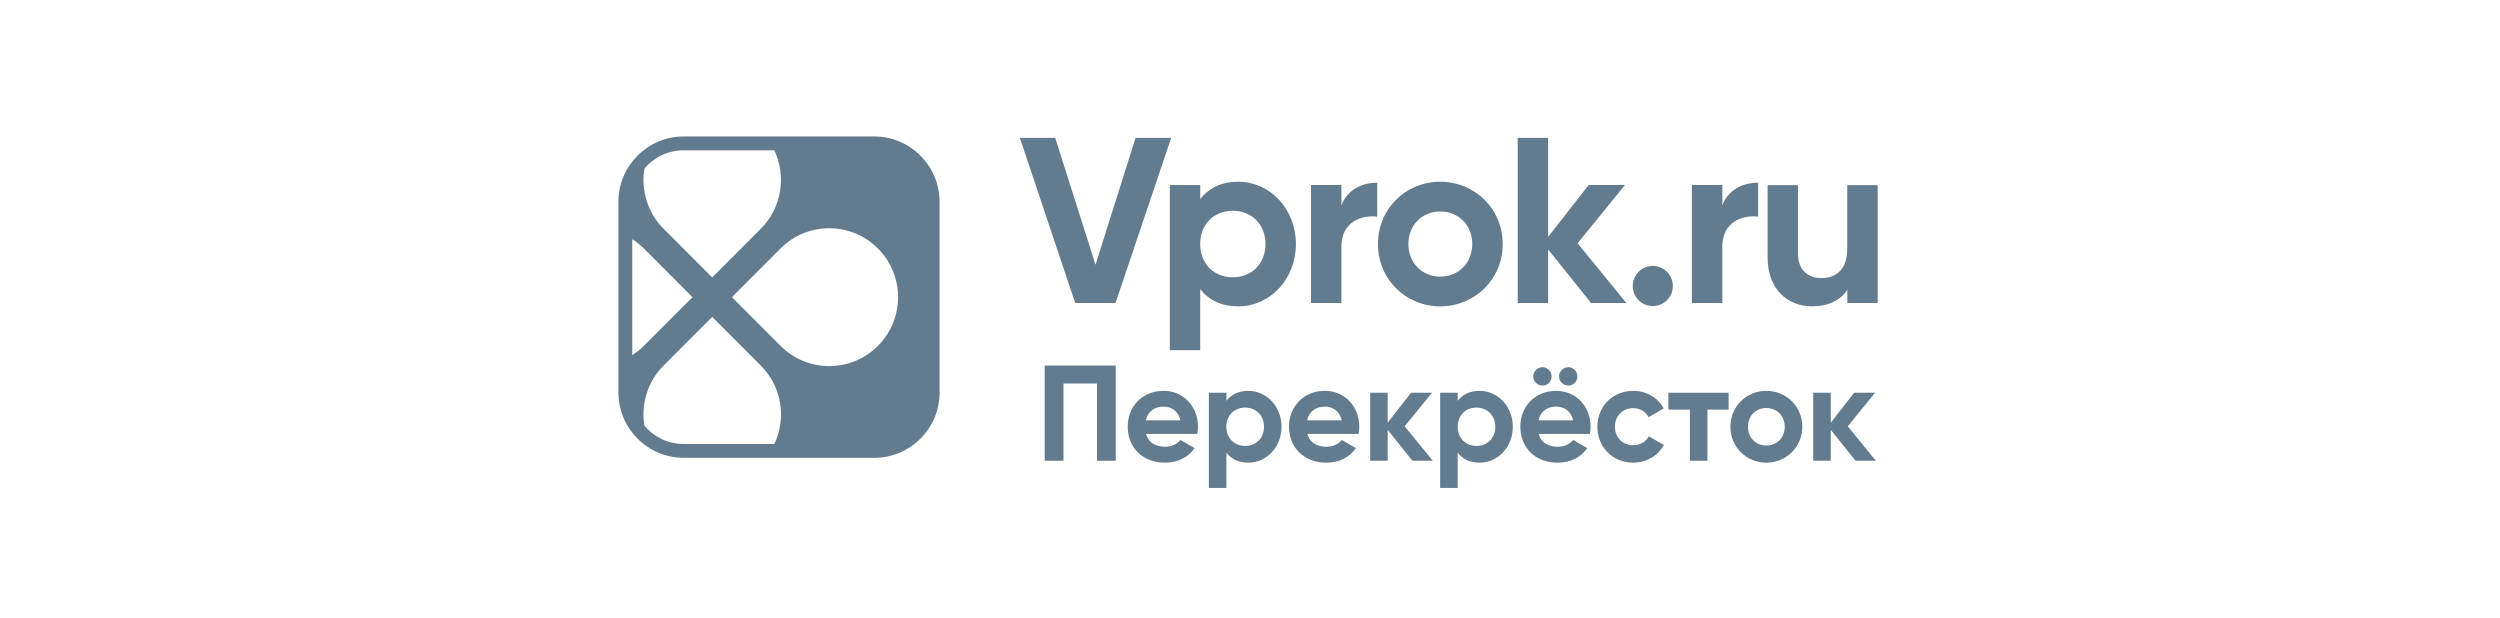 <?xml version="1.0" encoding="UTF-8"?> <svg xmlns="http://www.w3.org/2000/svg" width="190" height="47" viewBox="0 0 190 47" fill="none"> <path d="M77.508 10.477H80.195L83.26 20.123L86.304 10.477H89.009L84.781 23.027H81.716L77.508 10.477Z" fill="#637B8E"></path> <path d="M98.489 18.548C98.489 21.22 96.519 23.282 94.118 23.282C92.808 23.282 91.859 22.799 91.216 21.972V26.614H88.906V14.065H91.216V15.124C91.862 14.3 92.811 13.813 94.118 13.813C96.519 13.813 98.489 15.876 98.489 18.548ZM96.176 18.548C96.176 17.043 95.118 16.019 93.686 16.019C92.271 16.019 91.213 17.04 91.213 18.548C91.213 20.052 92.271 21.076 93.686 21.076C95.121 21.074 96.176 20.052 96.176 18.548Z" fill="#637B8E"></path> <path d="M104.67 13.885V16.465C103.47 16.322 101.946 16.86 101.946 18.742V23.027H99.636V14.062H101.946V15.604C102.412 14.385 103.541 13.885 104.67 13.885Z" fill="#637B8E"></path> <path d="M104.725 18.548C104.725 15.876 106.821 13.813 109.456 13.813C112.089 13.813 114.205 15.876 114.205 18.548C114.205 21.22 112.089 23.282 109.456 23.282C106.821 23.279 104.725 21.217 104.725 18.548ZM111.892 18.548C111.892 17.095 110.834 16.073 109.456 16.073C108.096 16.073 107.038 17.095 107.038 18.548C107.038 20.001 108.096 21.022 109.456 21.022C110.834 21.019 111.892 19.998 111.892 18.548Z" fill="#637B8E"></path> <path d="M120.919 23.027L117.657 18.956V23.027H115.347V10.477H117.657V18.007L120.738 14.062H123.497L119.895 18.49L123.603 23.027H120.919Z" fill="#637B8E"></path> <path d="M124.089 21.737C124.089 20.893 124.77 20.212 125.613 20.212C126.456 20.212 127.137 20.893 127.137 21.737C127.137 22.581 126.456 23.261 125.613 23.261C124.77 23.261 124.089 22.581 124.089 21.737Z" fill="#637B8E"></path> <path d="M133.619 13.885V16.465C132.419 16.322 130.896 16.86 130.896 18.742V23.027H128.583V14.062H130.896V15.604C131.364 14.385 132.49 13.885 133.619 13.885Z" fill="#637B8E"></path> <path d="M142.705 14.065V23.03H140.396V22.026C139.858 22.833 138.926 23.282 137.726 23.282C135.828 23.282 134.338 21.955 134.338 19.572V14.068H136.648V19.286C136.648 20.505 137.382 21.134 138.423 21.134C139.552 21.134 140.392 20.47 140.392 18.911V14.071H142.705V14.065Z" fill="#637B8E"></path> <path d="M84.797 35.017H83.373V29.147H80.823V35.017H79.397V27.782H84.797V35.017Z" fill="#637B8E"></path> <path d="M88.556 33.952C89.073 33.952 89.485 33.735 89.713 33.434L90.788 34.055C90.302 34.759 89.528 35.162 88.536 35.162C86.8 35.162 85.706 33.972 85.706 32.433C85.706 30.894 86.812 29.704 88.433 29.704C89.962 29.704 91.046 30.914 91.046 32.433C91.046 32.63 91.026 32.805 90.994 32.98H87.101C87.287 33.663 87.853 33.952 88.556 33.952ZM89.713 31.947C89.548 31.203 88.99 30.903 88.433 30.903C87.721 30.903 87.235 31.286 87.081 31.947H89.713Z" fill="#637B8E"></path> <path d="M97.396 32.433C97.396 33.972 96.261 35.162 94.878 35.162C94.123 35.162 93.577 34.882 93.205 34.407V37.084H91.873V29.85H93.205V30.459C93.577 29.985 94.123 29.704 94.878 29.704C96.259 29.707 97.396 30.894 97.396 32.433ZM96.064 32.433C96.064 31.566 95.455 30.977 94.629 30.977C93.814 30.977 93.203 31.566 93.203 32.433C93.203 33.3 93.811 33.889 94.629 33.889C95.455 33.892 96.064 33.303 96.064 32.433Z" fill="#637B8E"></path> <path d="M100.815 33.952C101.333 33.952 101.744 33.735 101.973 33.434L103.048 34.055C102.562 34.759 101.787 35.162 100.795 35.162C99.06 35.162 97.965 33.972 97.965 32.433C97.965 30.894 99.072 29.704 100.692 29.704C102.222 29.704 103.305 30.914 103.305 32.433C103.305 32.63 103.285 32.805 103.254 32.98H99.36C99.543 33.663 100.112 33.952 100.815 33.952ZM101.97 31.947C101.804 31.203 101.247 30.903 100.69 30.903C99.978 30.903 99.492 31.286 99.337 31.947H101.97Z" fill="#637B8E"></path> <path d="M107.343 35.016L105.465 32.67V35.016H104.133V29.85H105.465V32.124L107.24 29.85H108.829L106.754 32.401L108.892 35.016H107.343Z" fill="#637B8E"></path> <path d="M114.975 32.433C114.975 33.972 113.84 35.162 112.456 35.162C111.701 35.162 111.155 34.882 110.784 34.407V37.084H109.452V29.85H110.784V30.459C111.155 29.985 111.701 29.704 112.456 29.704C113.837 29.707 114.975 30.894 114.975 32.433ZM113.643 32.433C113.643 31.566 113.034 30.977 112.207 30.977C111.393 30.977 110.784 31.566 110.784 32.433C110.784 33.3 111.393 33.889 112.207 33.889C113.034 33.892 113.643 33.303 113.643 32.433Z" fill="#637B8E"></path> <path d="M118.395 33.953C118.913 33.953 119.324 33.735 119.553 33.435L120.628 34.056C120.142 34.759 119.367 35.163 118.375 35.163C116.64 35.163 115.545 33.972 115.545 32.434C115.545 30.895 116.651 29.705 118.272 29.705C119.802 29.705 120.885 30.915 120.885 32.434C120.885 32.631 120.865 32.806 120.834 32.98H116.94C117.126 33.664 117.692 33.953 118.395 33.953ZM116.526 28.612C116.526 28.229 116.846 27.908 117.229 27.908C117.612 27.908 117.921 28.229 117.921 28.612C117.921 28.995 117.612 29.304 117.229 29.304C116.846 29.304 116.526 28.992 116.526 28.612ZM119.553 31.947C119.387 31.203 118.83 30.903 118.272 30.903C117.56 30.903 117.074 31.287 116.92 31.947H119.553ZM118.487 28.612C118.487 28.229 118.807 27.908 119.19 27.908C119.573 27.908 119.882 28.229 119.882 28.612C119.882 28.995 119.573 29.304 119.19 29.304C118.807 29.304 118.487 28.992 118.487 28.612Z" fill="#637B8E"></path> <path d="M121.4 32.433C121.4 30.894 122.557 29.704 124.127 29.704C125.139 29.704 126.017 30.242 126.44 31.037L125.293 31.709C125.087 31.286 124.641 31.017 124.116 31.017C123.321 31.017 122.732 31.606 122.732 32.433C122.732 33.248 123.321 33.838 124.116 33.838C124.653 33.838 125.096 33.58 125.302 33.157L126.46 33.818C126.016 34.624 125.139 35.162 124.127 35.162C122.557 35.162 121.4 33.972 121.4 32.433Z" fill="#637B8E"></path> <path d="M131.375 31.131H129.763V35.016H128.431V31.131H126.798V29.85H131.372V31.131H131.375Z" fill="#637B8E"></path> <path d="M131.511 32.433C131.511 30.894 132.72 29.704 134.238 29.704C135.756 29.704 136.974 30.891 136.974 32.433C136.974 33.972 135.756 35.162 134.238 35.162C132.72 35.162 131.511 33.972 131.511 32.433ZM135.642 32.433C135.642 31.595 135.033 31.009 134.238 31.009C133.455 31.009 132.843 31.598 132.843 32.433C132.843 33.268 133.452 33.861 134.238 33.861C135.033 33.861 135.642 33.271 135.642 32.433Z" fill="#637B8E"></path> <path d="M141.02 35.016L139.139 32.67V35.016H137.807V29.85H139.139V32.124L140.915 29.85H142.504L140.428 32.401L142.567 35.016H141.02Z" fill="#637B8E"></path> <path fill-rule="evenodd" clip-rule="evenodd" d="M66.453 10.372H51.955C49.229 10.372 47 12.602 47 15.329V29.837C47 32.564 49.229 34.794 51.955 34.794H66.453C69.178 34.794 71.407 32.564 71.407 29.837V15.329C71.407 12.605 69.178 10.372 66.453 10.372ZM59.324 18.88L55.624 22.585L59.324 26.289C61.367 28.334 64.679 28.334 66.72 26.289C68.764 24.245 68.764 20.927 66.72 18.883C64.677 16.835 61.364 16.835 59.324 18.88ZM48.929 18.88L52.629 22.585L48.929 26.287C48.657 26.559 48.362 26.792 48.051 26.989V18.181C48.362 18.377 48.657 18.608 48.929 18.88ZM57.824 27.789L54.127 24.084L50.428 27.789C49.19 29.027 48.713 30.747 48.974 32.353C49.69 33.201 50.762 33.743 51.958 33.743H58.852C59.775 31.797 59.433 29.398 57.824 27.789ZM54.124 21.085L50.427 17.38C49.192 16.144 48.712 14.42 48.971 12.816C49.686 11.965 50.759 11.423 51.954 11.423H58.846C59.769 13.369 59.432 15.771 57.824 17.38L54.124 21.085Z" fill="#637B8E"></path> </svg> 